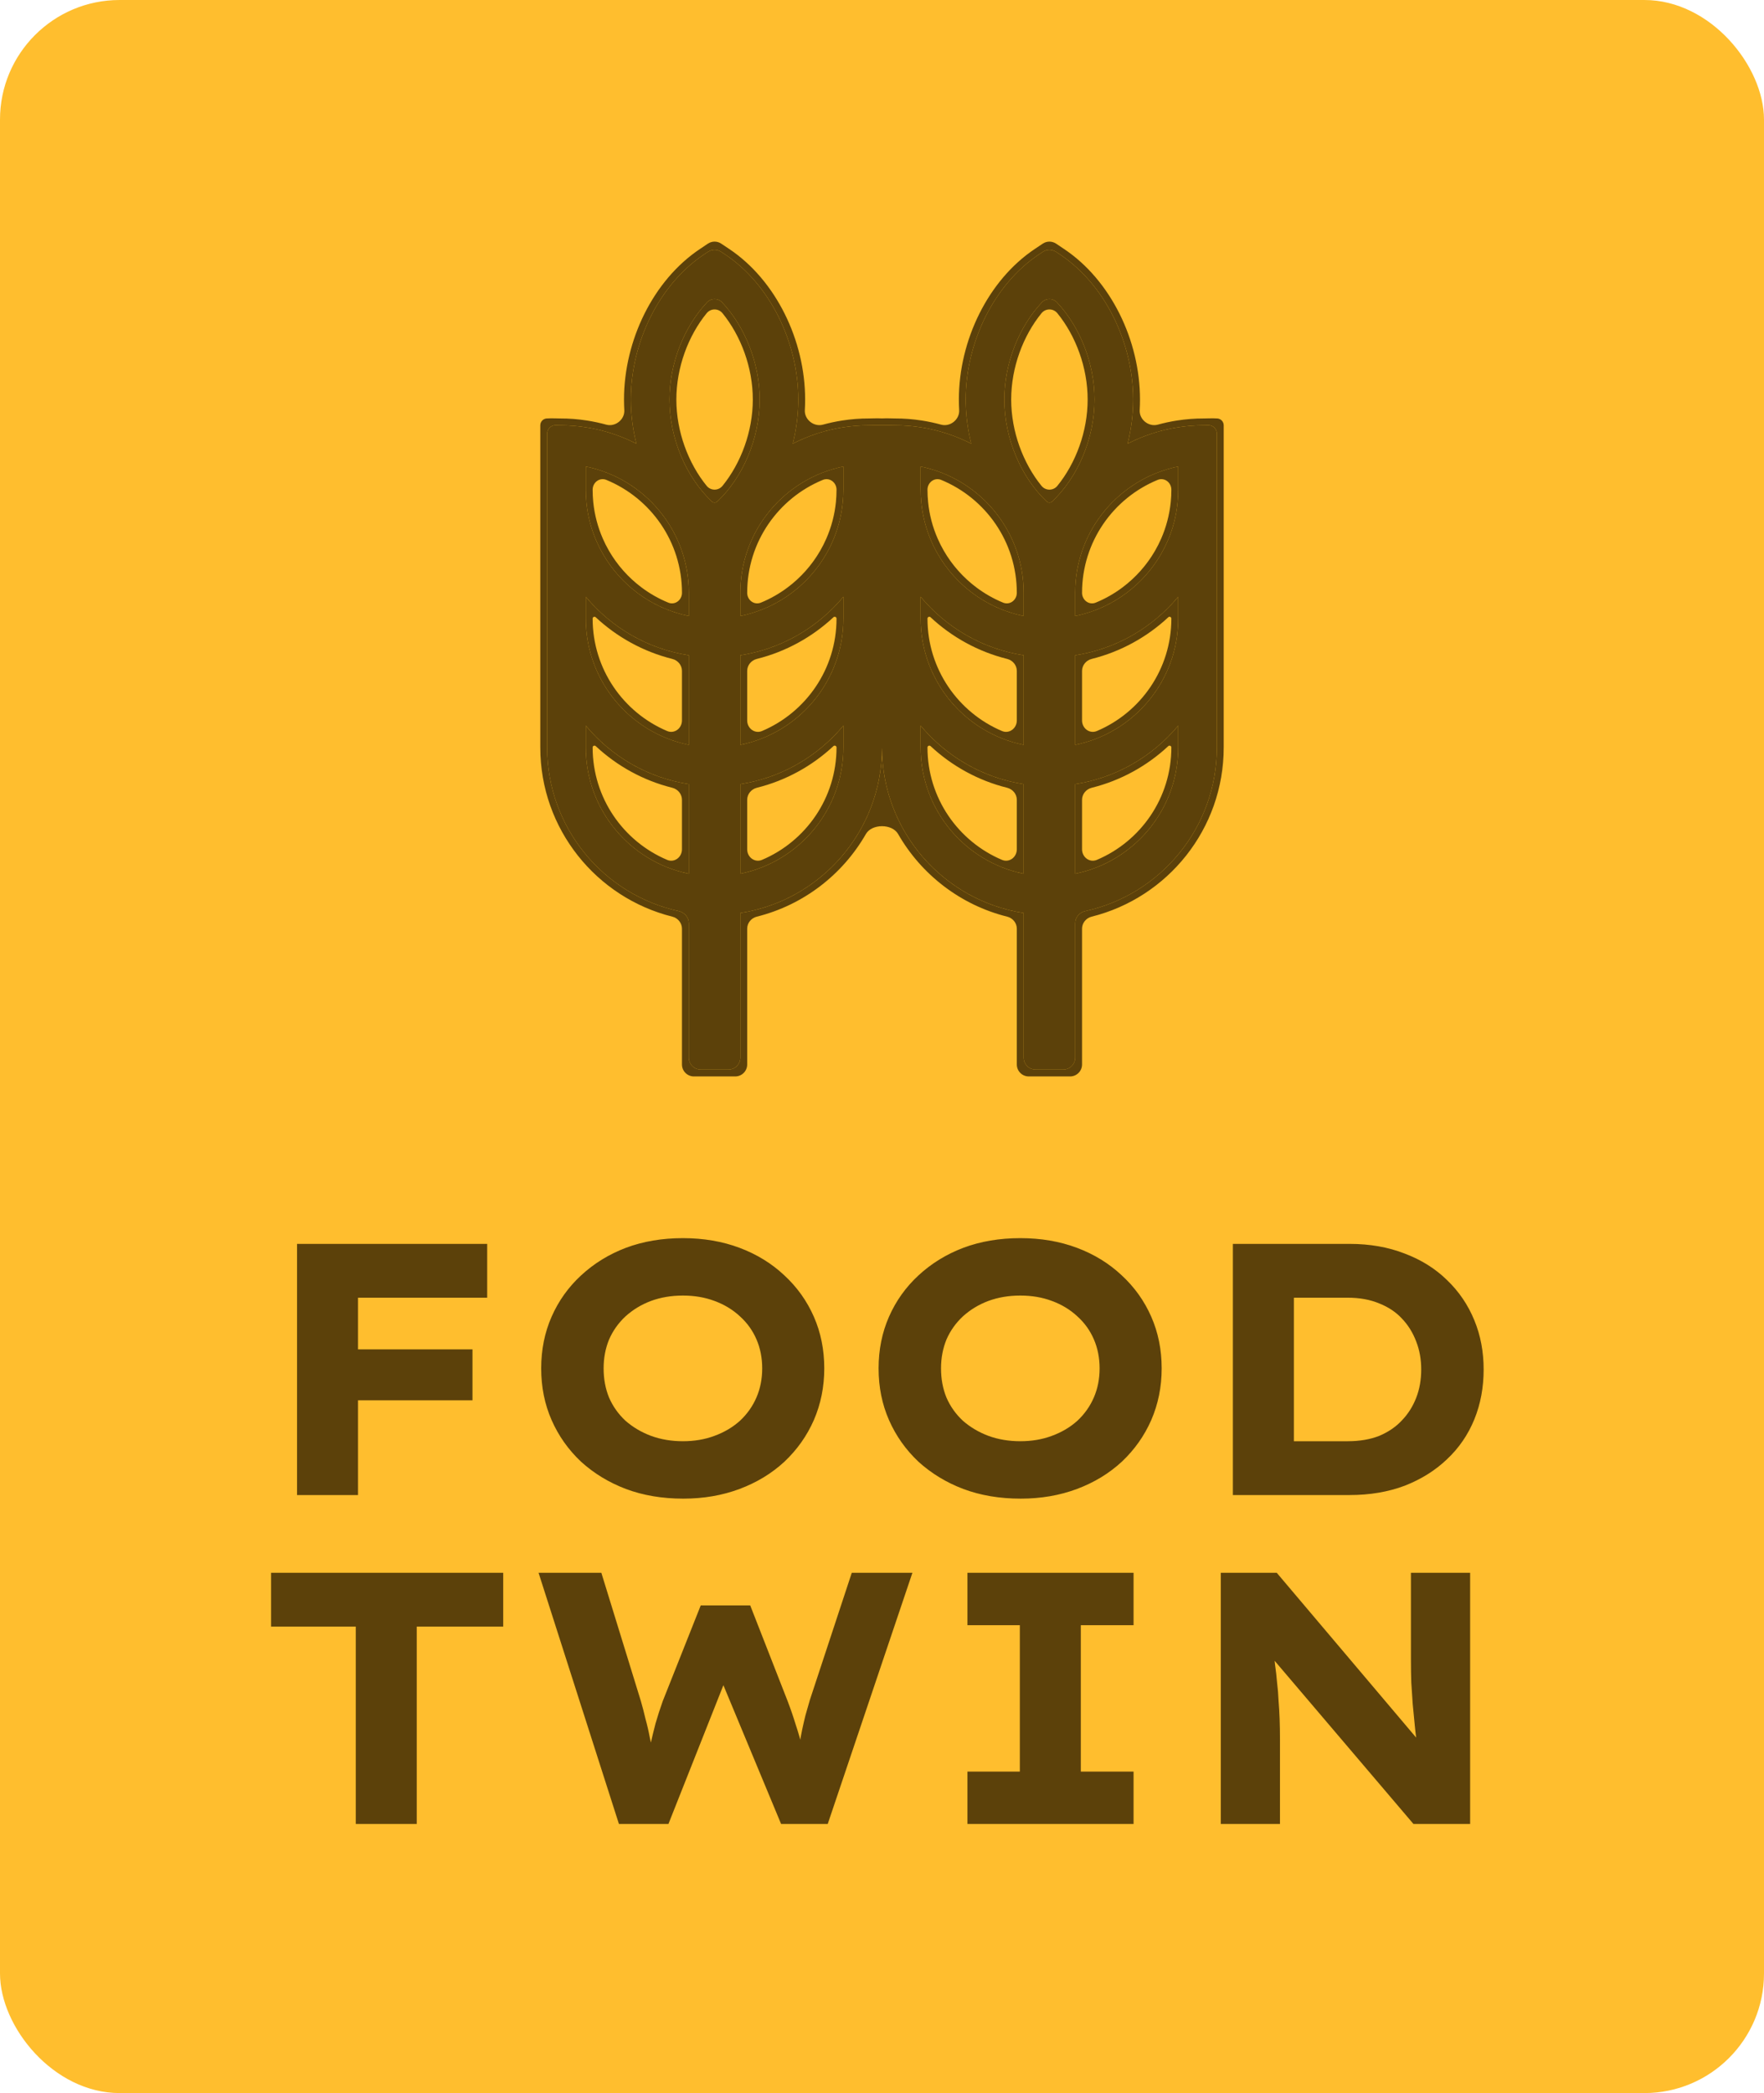 <svg width="59" height="70" viewBox="0 0 59 70" fill="none" xmlns="http://www.w3.org/2000/svg">
<rect width="59" height="70" rx="4" fill="#FFBE2E"/>
<path fill-rule="evenodd" clip-rule="evenodd" d="M23.678 8.423C23.813 8.334 23.988 8.334 24.122 8.423L24.259 8.514C25.753 9.511 26.7 11.45 26.7 13.362C26.7 13.858 26.636 14.356 26.516 14.839C27.038 14.571 27.607 14.382 28.208 14.29C28.35 14.268 28.493 14.251 28.639 14.24C28.781 14.229 28.924 14.224 29.069 14.224C29.118 14.224 29.166 14.222 29.214 14.221C29.3 14.219 29.385 14.217 29.47 14.222C29.49 14.223 29.51 14.223 29.53 14.222C29.615 14.217 29.7 14.219 29.786 14.221C29.834 14.222 29.882 14.224 29.931 14.224C30.076 14.224 30.219 14.229 30.361 14.24C30.507 14.251 30.65 14.268 30.792 14.29C31.393 14.382 31.962 14.571 32.484 14.839C32.364 14.356 32.3 13.858 32.3 13.362C32.3 11.45 33.248 9.511 34.742 8.514L34.878 8.423C35.012 8.334 35.187 8.334 35.322 8.423L35.458 8.514C36.952 9.511 37.9 11.45 37.9 13.362C37.9 13.858 37.836 14.356 37.715 14.839C38.237 14.571 38.806 14.382 39.407 14.29C39.549 14.268 39.693 14.251 39.838 14.24C39.98 14.229 40.124 14.224 40.269 14.224C40.317 14.224 40.366 14.222 40.414 14.221C40.575 14.217 40.7 14.348 40.7 14.51V24.997C40.7 27.68 38.815 29.922 36.299 30.471C36.106 30.513 35.961 30.679 35.961 30.877V35.371C35.961 35.592 35.782 35.771 35.561 35.771H34.638C34.417 35.771 34.238 35.592 34.238 35.371V30.534C31.555 30.119 29.5 27.798 29.5 24.997C29.5 27.798 27.445 30.119 24.762 30.534V35.371C24.762 35.592 24.583 35.771 24.362 35.771H23.439C23.218 35.771 23.039 35.592 23.039 35.371V30.877C23.039 30.679 22.894 30.513 22.701 30.471C20.185 29.922 18.3 27.68 18.3 24.997V14.51C18.3 14.348 18.425 14.217 18.586 14.221C18.634 14.222 18.683 14.224 18.731 14.224C18.876 14.224 19.02 14.229 19.162 14.24C19.307 14.251 19.451 14.268 19.593 14.29C20.194 14.382 20.763 14.571 21.285 14.839C21.164 14.356 21.1 13.858 21.1 13.362C21.1 11.45 22.048 9.511 23.542 8.514L23.678 8.423ZM25.408 13.362C25.408 14.677 24.839 15.972 23.991 16.773C23.967 16.797 23.934 16.809 23.9 16.809C23.866 16.809 23.834 16.797 23.809 16.773C22.961 15.972 22.392 14.677 22.392 13.362C22.392 12.133 22.889 10.921 23.647 10.113C23.785 9.966 24.015 9.966 24.153 10.113C24.911 10.921 25.408 12.133 25.408 13.362ZM24.762 21.915V24.911C26.728 24.512 28.208 22.773 28.208 20.688V19.958C27.354 20.985 26.141 21.702 24.762 21.915ZM23.039 24.911V21.915C21.659 21.702 20.446 20.985 19.593 19.958V20.688C19.593 22.773 21.073 24.512 23.039 24.911ZM23.039 26.224V29.221C21.073 28.821 19.593 27.082 19.593 24.997V24.268C20.446 25.294 21.659 26.011 23.039 26.224ZM24.762 29.221V26.224C26.141 26.011 27.354 25.294 28.208 24.268V24.997C28.208 27.082 26.728 28.821 24.762 29.221ZM27.631 18.533C27.712 18.394 27.785 18.25 27.849 18.102C28.025 17.7 28.141 17.265 28.186 16.809C28.201 16.668 28.208 16.524 28.208 16.378V15.603C26.242 16.002 24.762 17.741 24.762 19.826V20.602C25.398 20.472 25.984 20.203 26.485 19.826C26.949 19.477 27.34 19.038 27.631 18.533ZM21.315 19.826C20.852 19.477 20.461 19.038 20.169 18.533C20.089 18.394 20.016 18.25 19.951 18.102C19.775 17.7 19.659 17.265 19.614 16.809C19.6 16.668 19.593 16.524 19.593 16.378L19.593 15.603C21.559 16.002 23.039 17.741 23.039 19.826V20.602C22.402 20.472 21.816 20.203 21.315 19.826ZM36.608 13.362C36.608 14.677 36.039 15.972 35.191 16.773C35.166 16.797 35.134 16.809 35.1 16.809C35.066 16.809 35.033 16.797 35.009 16.773C34.161 15.972 33.592 14.677 33.592 13.362C33.592 12.133 34.089 10.921 34.847 10.113C34.985 9.966 35.215 9.966 35.353 10.113C36.111 10.921 36.608 12.133 36.608 13.362ZM35.961 21.915V24.911C37.928 24.512 39.407 22.773 39.407 20.688V19.958C38.554 20.985 37.341 21.702 35.961 21.915ZM34.238 24.911L34.238 21.915C32.859 21.702 31.646 20.985 30.792 19.958V20.688C30.792 22.773 32.272 24.512 34.238 24.911ZM34.238 26.224V29.221C32.272 28.821 30.792 27.082 30.792 24.997V24.268C31.646 25.294 32.859 26.011 34.238 26.224ZM35.961 29.221V26.224C37.341 26.011 38.554 25.294 39.407 24.268V24.997C39.407 27.082 37.928 28.821 35.961 29.221ZM38.831 18.533C38.911 18.394 38.984 18.25 39.049 18.102C39.225 17.7 39.341 17.265 39.386 16.809C39.4 16.668 39.407 16.524 39.407 16.378V15.603C37.441 16.002 35.961 17.741 35.961 19.826V20.602C36.598 20.472 37.184 20.203 37.685 19.826C38.148 19.477 38.539 19.038 38.831 18.533ZM32.515 19.826C32.051 19.477 31.66 19.038 31.369 18.533C31.288 18.394 31.215 18.25 31.151 18.102C30.975 17.7 30.859 17.265 30.814 16.809C30.799 16.668 30.792 16.524 30.792 16.378V15.603C32.758 16.002 34.238 17.741 34.238 19.826V20.602C33.602 20.472 33.016 20.203 32.515 19.826Z" fill="#5C410A"/>
<path fill-rule="evenodd" clip-rule="evenodd" d="M23.678 8.148C23.813 8.058 23.988 8.058 24.122 8.148L24.386 8.324C25.951 9.368 26.929 11.383 26.929 13.362C26.929 13.479 26.926 13.597 26.919 13.715C26.901 14.03 27.219 14.285 27.524 14.202C27.735 14.144 27.952 14.097 28.173 14.063C28.32 14.04 28.47 14.023 28.621 14.011C28.769 14 28.919 13.995 29.069 13.995C29.114 13.995 29.16 13.993 29.209 13.992L29.213 13.992C29.301 13.99 29.4 13.987 29.5 13.994C29.6 13.987 29.699 13.99 29.787 13.992L29.792 13.992C29.84 13.993 29.886 13.995 29.931 13.995C30.081 13.995 30.231 14 30.379 14.011C30.53 14.023 30.68 14.04 30.827 14.063C31.048 14.097 31.265 14.144 31.477 14.202C31.781 14.285 32.099 14.03 32.081 13.715C32.074 13.597 32.071 13.479 32.071 13.362C32.071 11.383 33.049 9.368 34.614 8.324L34.878 8.148C35.012 8.058 35.187 8.058 35.322 8.148L35.585 8.324C37.151 9.368 38.129 11.383 38.129 13.362C38.129 13.479 38.126 13.597 38.119 13.715C38.1 14.03 38.419 14.285 38.723 14.202C38.935 14.144 39.152 14.097 39.372 14.063C39.52 14.04 39.67 14.023 39.821 14.011C39.969 14 40.118 13.995 40.269 13.995C40.314 13.995 40.359 13.993 40.408 13.992L40.413 13.992C40.506 13.99 40.611 13.987 40.717 13.995C40.837 14.004 40.929 14.104 40.929 14.224V24.997C40.929 27.73 39.05 30.023 36.514 30.656C36.328 30.702 36.191 30.866 36.191 31.058V35.6C36.191 35.821 36.011 36 35.791 36H34.409C34.188 36 34.009 35.821 34.009 35.6V31.058C34.009 30.866 33.872 30.702 33.685 30.656C32.127 30.267 30.817 29.251 30.038 27.892C29.839 27.544 29.161 27.544 28.962 27.892C28.183 29.251 26.873 30.267 25.315 30.656C25.128 30.702 24.991 30.866 24.991 31.058V35.6C24.991 35.821 24.812 36 24.591 36H23.209C22.989 36 22.809 35.821 22.809 35.6V31.058C22.809 30.866 22.672 30.702 22.486 30.656C19.95 30.023 18.071 27.73 18.071 24.997V14.224C18.071 14.104 18.163 14.004 18.283 13.995C18.389 13.987 18.494 13.99 18.587 13.992L18.592 13.992C18.64 13.993 18.686 13.995 18.731 13.995C18.882 13.995 19.031 14 19.179 14.011C19.33 14.023 19.48 14.04 19.628 14.063C19.848 14.097 20.065 14.144 20.277 14.202C20.581 14.285 20.9 14.03 20.881 13.715C20.875 13.597 20.871 13.479 20.871 13.362C20.871 11.383 21.849 9.368 23.415 8.324L23.678 8.148ZM21.22 14.551C21.239 14.648 21.261 14.743 21.285 14.839C21.198 14.794 21.109 14.751 21.019 14.711C20.572 14.511 20.093 14.367 19.593 14.29C19.451 14.268 19.307 14.251 19.162 14.24C19.02 14.229 18.876 14.224 18.731 14.224C18.683 14.224 18.634 14.222 18.586 14.221L18.586 14.221C18.425 14.217 18.3 14.348 18.3 14.51V24.997C18.3 27.68 20.185 29.922 22.701 30.471C22.894 30.513 23.039 30.679 23.039 30.877V35.371C23.039 35.592 23.218 35.771 23.439 35.771H24.362C24.583 35.771 24.762 35.592 24.762 35.371V30.534C27.07 30.177 28.912 28.411 29.383 26.142C29.46 25.772 29.5 25.389 29.5 24.997C29.5 25.389 29.54 25.772 29.617 26.142C30.088 28.411 31.93 30.177 34.238 30.534V35.371C34.238 35.592 34.417 35.771 34.638 35.771H35.561C35.782 35.771 35.961 35.592 35.961 35.371V30.877C35.961 30.679 36.106 30.513 36.299 30.471C38.815 29.922 40.7 27.68 40.7 24.997V14.51C40.7 14.348 40.575 14.217 40.414 14.221L40.414 14.221C40.366 14.222 40.317 14.224 40.269 14.224C40.124 14.224 39.98 14.229 39.838 14.24C39.693 14.251 39.549 14.268 39.407 14.29C38.907 14.367 38.428 14.511 37.981 14.711C37.891 14.751 37.803 14.794 37.715 14.839C37.739 14.743 37.761 14.648 37.78 14.551C37.859 14.159 37.9 13.76 37.9 13.362C37.9 11.45 36.952 9.511 35.458 8.514L35.322 8.423C35.187 8.334 35.012 8.334 34.878 8.423L34.742 8.514C33.248 9.511 32.3 11.45 32.3 13.362C32.3 13.76 32.341 14.159 32.42 14.551C32.439 14.648 32.461 14.743 32.484 14.839C32.397 14.794 32.309 14.751 32.219 14.711C31.772 14.511 31.293 14.367 30.792 14.29C30.65 14.268 30.507 14.251 30.361 14.24C30.219 14.229 30.076 14.224 29.931 14.224C29.882 14.224 29.834 14.222 29.786 14.221L29.786 14.221C29.7 14.219 29.615 14.217 29.53 14.222C29.51 14.223 29.49 14.223 29.47 14.222C29.385 14.217 29.3 14.219 29.214 14.221L29.214 14.221C29.166 14.222 29.118 14.224 29.069 14.224C28.924 14.224 28.781 14.229 28.639 14.24C28.493 14.251 28.35 14.268 28.208 14.29C27.707 14.367 27.229 14.511 26.781 14.711C26.691 14.751 26.603 14.794 26.516 14.839C26.54 14.743 26.561 14.648 26.58 14.551C26.659 14.159 26.7 13.76 26.7 13.362C26.7 11.45 25.753 9.511 24.259 8.514L24.122 8.423C23.988 8.334 23.813 8.334 23.678 8.423L23.542 8.514C22.048 9.511 21.1 11.45 21.1 13.362C21.1 13.76 21.141 14.159 21.22 14.551ZM28.186 16.809C28.201 16.668 28.208 16.524 28.208 16.378V15.603C28.131 15.618 28.054 15.636 27.979 15.656C26.128 16.139 24.762 17.823 24.762 19.826V20.602C24.839 20.586 24.915 20.568 24.991 20.549C25.539 20.405 26.045 20.157 26.485 19.826C26.949 19.477 27.34 19.038 27.631 18.533C27.712 18.394 27.785 18.25 27.849 18.102C28.025 17.7 28.141 17.265 28.186 16.809ZM24.991 19.826C24.991 20.07 25.224 20.247 25.45 20.154C25.772 20.022 26.073 19.849 26.347 19.643C26.787 19.313 27.157 18.896 27.433 18.418C27.509 18.287 27.578 18.151 27.639 18.01C27.806 17.629 27.916 17.218 27.959 16.787C27.972 16.652 27.979 16.516 27.979 16.378C27.979 16.134 27.745 15.957 27.52 16.05C26.036 16.66 24.991 18.121 24.991 19.826ZM19.951 18.102L20.161 18.01C20.222 18.151 20.291 18.287 20.367 18.418C20.643 18.896 21.014 19.313 21.453 19.643L21.315 19.826C20.852 19.477 20.461 19.038 20.169 18.533C20.089 18.394 20.016 18.25 19.951 18.102ZM19.614 16.809C19.659 17.265 19.775 17.7 19.951 18.102L20.161 18.01C19.995 17.629 19.885 17.218 19.842 16.787C19.829 16.652 19.822 16.516 19.822 16.378C19.822 16.134 20.055 15.957 20.281 16.05C21.765 16.661 22.81 18.121 22.81 19.826C22.81 20.07 22.576 20.247 22.351 20.154C22.029 20.022 21.727 19.849 21.453 19.643L21.315 19.826C21.756 20.157 22.261 20.405 22.81 20.549C22.885 20.568 22.962 20.586 23.039 20.602V19.826C23.039 17.823 21.673 16.139 19.822 15.656C19.746 15.636 19.67 15.618 19.593 15.603L19.593 16.378C19.593 16.524 19.6 16.668 19.614 16.809ZM39.049 18.102L38.839 18.01C39.005 17.629 39.115 17.218 39.158 16.787C39.172 16.652 39.178 16.516 39.178 16.378C39.178 16.134 38.945 15.957 38.719 16.05C37.236 16.66 36.191 18.121 36.191 19.826C36.191 20.07 36.424 20.247 36.649 20.154C36.971 20.022 37.273 19.849 37.547 19.643L37.685 19.826C37.245 20.157 36.739 20.405 36.191 20.549C36.115 20.568 36.038 20.586 35.961 20.602V19.826C35.961 17.823 37.327 16.139 39.178 15.656C39.254 15.636 39.33 15.618 39.407 15.603V16.378C39.407 16.524 39.4 16.668 39.386 16.809C39.341 17.265 39.225 17.7 39.049 18.102ZM39.049 18.102L38.839 18.01C38.778 18.151 38.709 18.287 38.633 18.418C38.357 18.896 37.986 19.313 37.547 19.643L37.685 19.826C38.148 19.477 38.539 19.038 38.831 18.533C38.911 18.394 38.984 18.25 39.049 18.102ZM23.634 16.247C23.772 16.418 24.028 16.418 24.167 16.247C24.781 15.49 25.179 14.433 25.179 13.362C25.179 12.29 24.781 11.233 24.167 10.477C24.028 10.306 23.772 10.306 23.634 10.477C23.019 11.233 22.622 12.29 22.622 13.362C22.622 14.433 23.019 15.49 23.634 16.247ZM23.9 16.809C23.866 16.809 23.834 16.797 23.809 16.773C22.961 15.972 22.392 14.677 22.392 13.362C22.392 12.133 22.889 10.921 23.647 10.113C23.785 9.966 24.015 9.966 24.153 10.113C24.911 10.921 25.408 12.133 25.408 13.362C25.408 14.677 24.839 15.972 23.991 16.773C23.967 16.797 23.934 16.809 23.9 16.809ZM24.762 24.911C24.839 24.895 24.915 24.878 24.991 24.858C26.842 24.375 28.208 22.691 28.208 20.688V19.958C28.134 20.047 28.058 20.133 27.979 20.217C27.143 21.105 26.022 21.72 24.762 21.915V24.911ZM24.991 24.095C24.991 24.359 25.244 24.551 25.487 24.448C26.951 23.828 27.979 22.378 27.979 20.688C27.979 20.634 27.914 20.607 27.875 20.644C27.165 21.306 26.288 21.794 25.314 22.037C25.128 22.083 24.991 22.247 24.991 22.439V24.095ZM22.809 22.439C22.81 22.247 22.672 22.083 22.486 22.037C21.512 21.794 20.636 21.306 19.925 20.644C19.886 20.607 19.822 20.634 19.822 20.688C19.822 22.378 20.849 23.828 22.313 24.448C22.557 24.551 22.809 24.359 22.809 24.095V22.439ZM23.039 21.915C21.778 21.72 20.657 21.105 19.822 20.217C19.743 20.133 19.666 20.047 19.593 19.958V20.688C19.593 22.691 20.959 24.375 22.809 24.858C22.885 24.878 22.962 24.895 23.039 24.911V21.915ZM22.809 26.749C22.809 26.556 22.672 26.393 22.486 26.346C21.512 26.104 20.636 25.616 19.925 24.953C19.886 24.917 19.822 24.944 19.822 24.997C19.822 26.688 20.849 28.138 22.313 28.757C22.557 28.86 22.809 28.669 22.809 28.404V26.749ZM23.039 26.224C21.778 26.029 20.657 25.415 19.822 24.527C19.743 24.443 19.666 24.356 19.593 24.268V24.997C19.593 27 20.959 28.684 22.809 29.167C22.885 29.187 22.962 29.205 23.039 29.221V26.224ZM24.762 29.221C24.839 29.205 24.915 29.187 24.991 29.167C26.842 28.684 28.208 27 28.208 24.997V24.268C28.134 24.356 28.058 24.443 27.979 24.527C27.143 25.415 26.022 26.029 24.762 26.224V29.221ZM27.979 24.997C27.979 24.944 27.914 24.917 27.875 24.953C27.165 25.616 26.288 26.104 25.314 26.346C25.128 26.393 24.991 26.556 24.991 26.749V28.404C24.991 28.669 25.244 28.86 25.487 28.757C26.951 28.138 27.979 26.688 27.979 24.997ZM34.833 16.247C34.972 16.418 35.228 16.418 35.367 16.247C35.981 15.49 36.378 14.433 36.378 13.362C36.378 12.29 35.981 11.233 35.367 10.477C35.228 10.306 34.972 10.306 34.833 10.477C34.219 11.233 33.821 12.29 33.821 13.362C33.821 14.433 34.219 15.49 34.833 16.247ZM35.1 16.809C35.066 16.809 35.033 16.797 35.009 16.773C34.161 15.972 33.592 14.677 33.592 13.362C33.592 12.133 34.089 10.921 34.847 10.113C34.985 9.966 35.215 9.966 35.353 10.113C36.111 10.921 36.608 12.133 36.608 13.362C36.608 14.677 36.039 15.972 35.191 16.773C35.166 16.797 35.134 16.809 35.1 16.809ZM35.961 24.911C36.038 24.895 36.115 24.878 36.191 24.858C38.041 24.375 39.407 22.691 39.407 20.688V19.958C39.334 20.047 39.257 20.133 39.178 20.217C38.343 21.105 37.222 21.72 35.961 21.915V24.911ZM36.191 24.095C36.191 24.359 36.443 24.551 36.687 24.448C38.151 23.828 39.178 22.378 39.178 20.688C39.178 20.634 39.114 20.607 39.075 20.644C38.364 21.306 37.488 21.794 36.514 22.037C36.328 22.083 36.191 22.247 36.191 22.439V24.095ZM34.009 22.439C34.009 22.247 33.872 22.083 33.686 22.037C32.712 21.794 31.835 21.306 31.125 20.644C31.086 20.607 31.021 20.634 31.021 20.688C31.021 22.378 32.049 23.828 33.513 24.448C33.756 24.551 34.009 24.359 34.009 24.095L34.009 22.439ZM34.238 21.915C32.978 21.72 31.857 21.105 31.021 20.217C30.942 20.133 30.866 20.047 30.792 19.958V20.688C30.792 22.691 32.158 24.375 34.009 24.858C34.085 24.878 34.161 24.895 34.238 24.911L34.238 21.915ZM34.009 26.749C34.009 26.556 33.872 26.393 33.686 26.346C32.712 26.104 31.835 25.616 31.125 24.953C31.086 24.917 31.021 24.944 31.021 24.997C31.021 26.688 32.049 28.138 33.513 28.757C33.756 28.86 34.009 28.669 34.009 28.404V26.749ZM34.238 26.224C32.978 26.029 31.857 25.415 31.021 24.527C30.942 24.443 30.866 24.356 30.792 24.268V24.997C30.792 27 32.158 28.684 34.009 29.167C34.085 29.187 34.161 29.205 34.238 29.221V26.224ZM35.961 29.221C36.038 29.205 36.115 29.187 36.191 29.167C38.041 28.684 39.407 27 39.407 24.997V24.268C39.334 24.356 39.257 24.443 39.178 24.527C38.343 25.415 37.222 26.029 35.961 26.224V29.221ZM39.178 24.997C39.178 24.944 39.114 24.917 39.075 24.953C38.364 25.616 37.488 26.104 36.514 26.346C36.328 26.393 36.191 26.556 36.191 26.749V28.404C36.191 28.669 36.443 28.86 36.687 28.757C38.151 28.138 39.178 26.688 39.178 24.997ZM32.653 19.643L32.515 19.826C32.051 19.477 31.66 19.038 31.369 18.533C31.288 18.394 31.215 18.25 31.151 18.102C30.975 17.7 30.859 17.265 30.814 16.809C30.799 16.668 30.792 16.524 30.792 16.378V15.603C30.869 15.618 30.946 15.636 31.021 15.656C32.872 16.139 34.238 17.823 34.238 19.826V20.602C34.161 20.586 34.085 20.568 34.009 20.549C33.461 20.405 32.955 20.157 32.515 19.826L32.653 19.643C32.927 19.849 33.228 20.022 33.55 20.154C33.776 20.247 34.009 20.07 34.009 19.826C34.009 18.121 32.964 16.661 31.48 16.05C31.255 15.957 31.021 16.134 31.021 16.378C31.021 16.516 31.028 16.652 31.042 16.787C31.084 17.218 31.194 17.629 31.361 18.01C31.422 18.151 31.491 18.287 31.567 18.418C31.843 18.896 32.214 19.313 32.653 19.643Z" fill="#5C410A"/>
<path d="M9.935 50V41.6H11.975V50H9.935ZM10.823 46.832V45.128H15.803V46.832H10.823ZM10.883 43.4V41.6H16.295V43.4H10.883ZM22.853 50.12C22.149 50.12 21.509 50.012 20.933 49.796C20.365 49.58 19.865 49.276 19.433 48.884C19.009 48.484 18.681 48.02 18.449 47.492C18.217 46.964 18.101 46.388 18.101 45.764C18.101 45.14 18.217 44.564 18.449 44.036C18.681 43.508 19.009 43.048 19.433 42.656C19.865 42.256 20.365 41.948 20.933 41.732C21.509 41.516 22.145 41.408 22.841 41.408C23.529 41.408 24.161 41.516 24.737 41.732C25.313 41.948 25.813 42.256 26.237 42.656C26.661 43.048 26.989 43.508 27.221 44.036C27.453 44.564 27.569 45.14 27.569 45.764C27.569 46.38 27.453 46.956 27.221 47.492C26.989 48.02 26.661 48.484 26.237 48.884C25.813 49.276 25.313 49.58 24.737 49.796C24.161 50.012 23.533 50.12 22.853 50.12ZM22.841 48.2C23.225 48.2 23.577 48.14 23.897 48.02C24.225 47.9 24.509 47.732 24.749 47.516C24.989 47.292 25.173 47.032 25.301 46.736C25.429 46.44 25.493 46.116 25.493 45.764C25.493 45.412 25.429 45.088 25.301 44.792C25.173 44.496 24.989 44.24 24.749 44.024C24.509 43.8 24.225 43.628 23.897 43.508C23.577 43.388 23.225 43.328 22.841 43.328C22.457 43.328 22.101 43.388 21.773 43.508C21.453 43.628 21.169 43.8 20.921 44.024C20.681 44.248 20.497 44.508 20.369 44.804C20.249 45.1 20.189 45.42 20.189 45.764C20.189 46.116 20.249 46.44 20.369 46.736C20.497 47.032 20.681 47.292 20.921 47.516C21.169 47.732 21.453 47.9 21.773 48.02C22.101 48.14 22.457 48.2 22.841 48.2ZM34.138 50.12C33.434 50.12 32.794 50.012 32.218 49.796C31.65 49.58 31.15 49.276 30.718 48.884C30.294 48.484 29.966 48.02 29.734 47.492C29.502 46.964 29.386 46.388 29.386 45.764C29.386 45.14 29.502 44.564 29.734 44.036C29.966 43.508 30.294 43.048 30.718 42.656C31.15 42.256 31.65 41.948 32.218 41.732C32.794 41.516 33.43 41.408 34.126 41.408C34.814 41.408 35.446 41.516 36.022 41.732C36.598 41.948 37.098 42.256 37.522 42.656C37.946 43.048 38.274 43.508 38.506 44.036C38.738 44.564 38.854 45.14 38.854 45.764C38.854 46.38 38.738 46.956 38.506 47.492C38.274 48.02 37.946 48.484 37.522 48.884C37.098 49.276 36.598 49.58 36.022 49.796C35.446 50.012 34.818 50.12 34.138 50.12ZM34.126 48.2C34.51 48.2 34.862 48.14 35.182 48.02C35.51 47.9 35.794 47.732 36.034 47.516C36.274 47.292 36.458 47.032 36.586 46.736C36.714 46.44 36.778 46.116 36.778 45.764C36.778 45.412 36.714 45.088 36.586 44.792C36.458 44.496 36.274 44.24 36.034 44.024C35.794 43.8 35.51 43.628 35.182 43.508C34.862 43.388 34.51 43.328 34.126 43.328C33.742 43.328 33.386 43.388 33.058 43.508C32.738 43.628 32.454 43.8 32.206 44.024C31.966 44.248 31.782 44.508 31.654 44.804C31.534 45.1 31.474 45.42 31.474 45.764C31.474 46.116 31.534 46.44 31.654 46.736C31.782 47.032 31.966 47.292 32.206 47.516C32.454 47.732 32.738 47.9 33.058 48.02C33.386 48.14 33.742 48.2 34.126 48.2ZM41.236 50V41.6H45.136C45.816 41.6 46.431 41.708 46.983 41.924C47.535 42.132 48.008 42.428 48.4 42.812C48.8 43.196 49.103 43.644 49.312 44.156C49.52 44.66 49.623 45.208 49.623 45.8C49.623 46.4 49.52 46.956 49.312 47.468C49.103 47.98 48.8 48.424 48.4 48.8C48.008 49.176 47.535 49.472 46.983 49.688C46.431 49.896 45.816 50 45.136 50H41.236ZM43.276 48.608L42.999 48.2H45.075C45.475 48.2 45.828 48.14 46.132 48.02C46.435 47.892 46.688 47.72 46.888 47.504C47.096 47.288 47.255 47.036 47.367 46.748C47.48 46.46 47.535 46.144 47.535 45.8C47.535 45.464 47.48 45.152 47.367 44.864C47.255 44.568 47.096 44.312 46.888 44.096C46.688 43.88 46.435 43.712 46.132 43.592C45.828 43.464 45.475 43.4 45.075 43.4H42.964L43.276 43.016V48.608ZM11.899 61V54.4H9.067V52.6H16.831V54.4H13.939V61H11.899ZM20.701 61L18.013 52.6H20.113L21.433 56.884C21.489 57.076 21.541 57.276 21.589 57.484C21.645 57.684 21.693 57.892 21.733 58.108C21.781 58.316 21.821 58.512 21.853 58.696C21.885 58.88 21.909 59.032 21.925 59.152H21.589C21.637 58.888 21.689 58.632 21.745 58.384C21.801 58.136 21.861 57.888 21.925 57.64C21.997 57.392 22.077 57.144 22.165 56.896L23.437 53.692H25.093L26.341 56.884C26.445 57.156 26.537 57.424 26.617 57.688C26.705 57.952 26.777 58.204 26.833 58.444C26.889 58.676 26.925 58.896 26.941 59.104L26.641 59.14C26.657 59.004 26.673 58.868 26.689 58.732C26.705 58.588 26.725 58.44 26.749 58.288C26.773 58.136 26.801 57.984 26.833 57.832C26.865 57.68 26.901 57.524 26.941 57.364C26.989 57.196 27.037 57.028 27.085 56.86L28.489 52.6H30.517L27.685 61H26.125L24.049 56.008L24.325 56.032L22.357 61H20.701ZM32.358 61V59.248H34.11V54.352H32.358V52.6H37.914V54.352H36.15V59.248H37.914V61H32.358ZM40.831 61V52.6H42.703L47.779 58.6L47.431 58.54C47.383 58.26 47.347 57.992 47.323 57.736C47.299 57.48 47.275 57.232 47.251 56.992C47.235 56.752 47.219 56.512 47.203 56.272C47.195 56.032 47.191 55.78 47.191 55.516C47.191 55.252 47.191 54.972 47.191 54.676V52.6H49.171V61H47.275L42.007 54.808L42.571 54.892C42.595 55.172 42.619 55.424 42.643 55.648C42.675 55.872 42.699 56.084 42.715 56.284C42.739 56.476 42.755 56.672 42.763 56.872C42.779 57.064 42.791 57.268 42.799 57.484C42.807 57.7 42.811 57.936 42.811 58.192V61H40.831Z" fill="#5C410A"/>
</svg>
